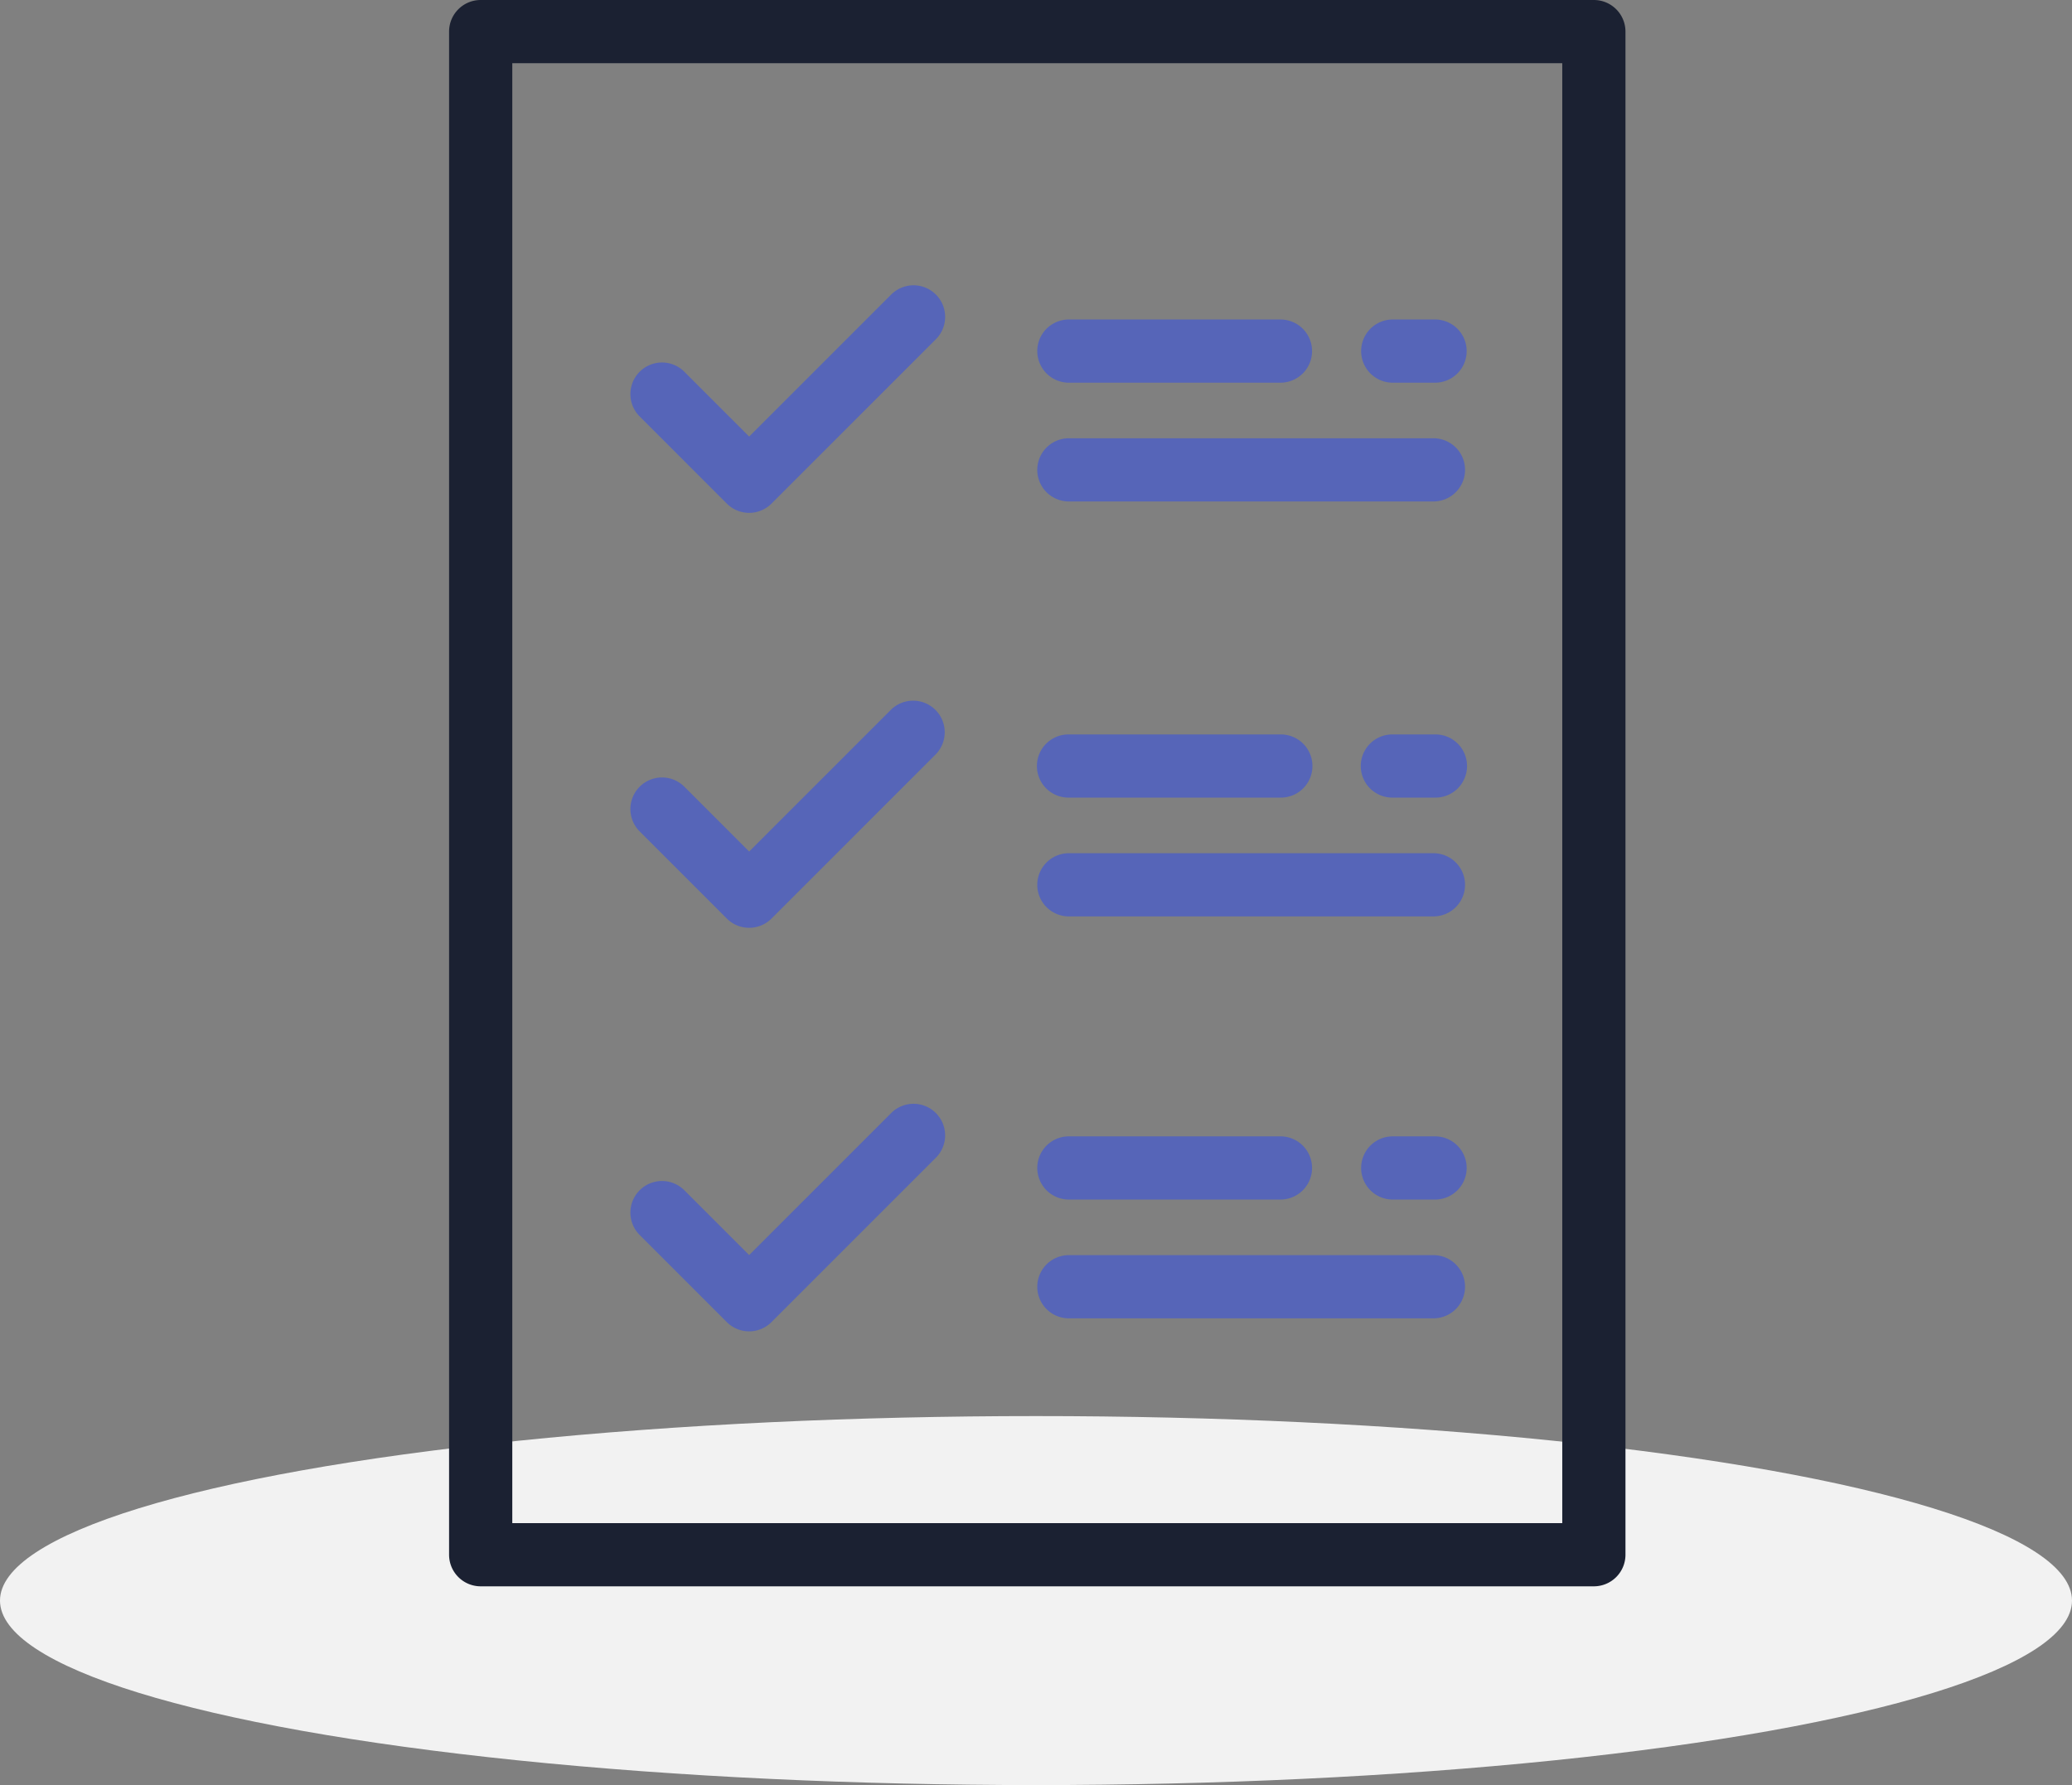 <svg xmlns="http://www.w3.org/2000/svg" width="466" height="401.523" viewBox="0 0 466 401.523">
  <rect x="0" y="0" width="466" height="401.523" fill="#808080" stroke="none"/>
  <g id="Group_5087" data-name="Group 5087" transform="translate(-1125 -9837.477)">
    <ellipse id="Ellipse_261" data-name="Ellipse 261" cx="233" cy="41.5" rx="233" ry="41.5" transform="translate(1125 10156)" fill="#f2f2f2"/>
    <g id="Group_5065" data-name="Group 5065" transform="translate(48.589 8893.663)">
      <path id="Path_6822" data-name="Path 6822" d="M1434.877,943.814H1184.518a7.107,7.107,0,0,0-7.107,7.108v342.6a7.107,7.107,0,0,0,7.107,7.108h250.359a7.107,7.107,0,0,0,7.107-7.108v-342.6A7.108,7.108,0,0,0,1434.877,943.814Zm-7.108,342.6H1191.626V958.03H1427.77V1286.41Z" fill="#1b2132"/>
      <path id="Path_6823" data-name="Path 6823" d="M1273.533,1110.051a7.108,7.108,0,0,0,10.052,0l36.968-36.968a7.108,7.108,0,0,0-10.052-10.053l-31.942,31.942-14.576-14.576a7.108,7.108,0,0,0-10.053,10.053Z" transform="translate(-33.657 -52.962)" fill="#5665b8"/>
      <path id="Path_6824" data-name="Path 6824" d="M1310.5,1233.4l-31.942,31.942-14.576-14.576a7.108,7.108,0,0,0-10.053,10.053l19.6,19.6a7.108,7.108,0,0,0,10.052,0l36.969-36.968A7.108,7.108,0,0,0,1310.5,1233.4Z" transform="translate(-33.657 -129.992)" fill="#5665b8"/>
      <path id="Path_6825" data-name="Path 6825" d="M1310.5,1399.086l-31.942,31.942-14.576-14.576a7.108,7.108,0,0,0-10.053,10.053l19.6,19.6a7.108,7.108,0,0,0,10.052,0l36.969-36.969a7.108,7.108,0,0,0-10.053-10.053Z" transform="translate(-33.657 -204.908)" fill="#5665b8"/>
      <path id="Path_6826" data-name="Path 6826" d="M1425.982,1137.967h81.99a7.108,7.108,0,0,0,0-14.216h-81.99a7.108,7.108,0,0,0,0,14.216Z" transform="translate(-109.176 -81.358)" fill="#5665b8"/>
      <path id="Path_6827" data-name="Path 6827" d="M1425.984,1089.2h47.582a7.108,7.108,0,1,0,0-14.216h-47.582a7.108,7.108,0,1,0,0,14.216Z" transform="translate(-109.177 -59.306)" fill="#5665b8"/>
      <path id="Path_6828" data-name="Path 6828" d="M1558.935,1089.2h9.517a7.108,7.108,0,1,0,0-14.216h-9.517a7.108,7.108,0,0,0,0,14.216Z" transform="translate(-169.291 -59.306)" fill="#5665b8"/>
      <path id="Path_6829" data-name="Path 6829" d="M1425.982,1308.333h81.99a7.108,7.108,0,0,0,0-14.216h-81.99a7.108,7.108,0,1,0,0,14.216Z" transform="translate(-109.176 -158.388)" fill="#5665b8"/>
      <path id="Path_6830" data-name="Path 6830" d="M1425.984,1245.346a7.108,7.108,0,1,0,0,14.215h47.582a7.108,7.108,0,1,0,0-14.215Z" transform="translate(-109.177 -136.336)" fill="#5665b8"/>
      <path id="Path_6831" data-name="Path 6831" d="M1568.452,1245.346h-9.517a7.108,7.108,0,1,0,0,14.215h9.517a7.108,7.108,0,1,0,0-14.215Z" transform="translate(-169.291 -136.336)" fill="#5665b8"/>
      <path id="Path_6832" data-name="Path 6832" d="M1425.982,1473.353h81.99a7.108,7.108,0,0,0,0-14.216h-81.99a7.108,7.108,0,1,0,0,14.216Z" transform="translate(-109.176 -233.001)" fill="#5665b8"/>
      <path id="Path_6833" data-name="Path 6833" d="M1425.984,1410.367a7.108,7.108,0,1,0,0,14.216h47.582a7.108,7.108,0,1,0,0-14.216Z" transform="translate(-109.177 -210.95)" fill="#5665b8"/>
      <path id="Path_6834" data-name="Path 6834" d="M1568.452,1410.367h-9.517a7.108,7.108,0,0,0,0,14.216h9.517a7.108,7.108,0,1,0,0-14.216Z" transform="translate(-169.291 -210.95)" fill="#5665b8"/>
    </g>
  </g>
</svg>
